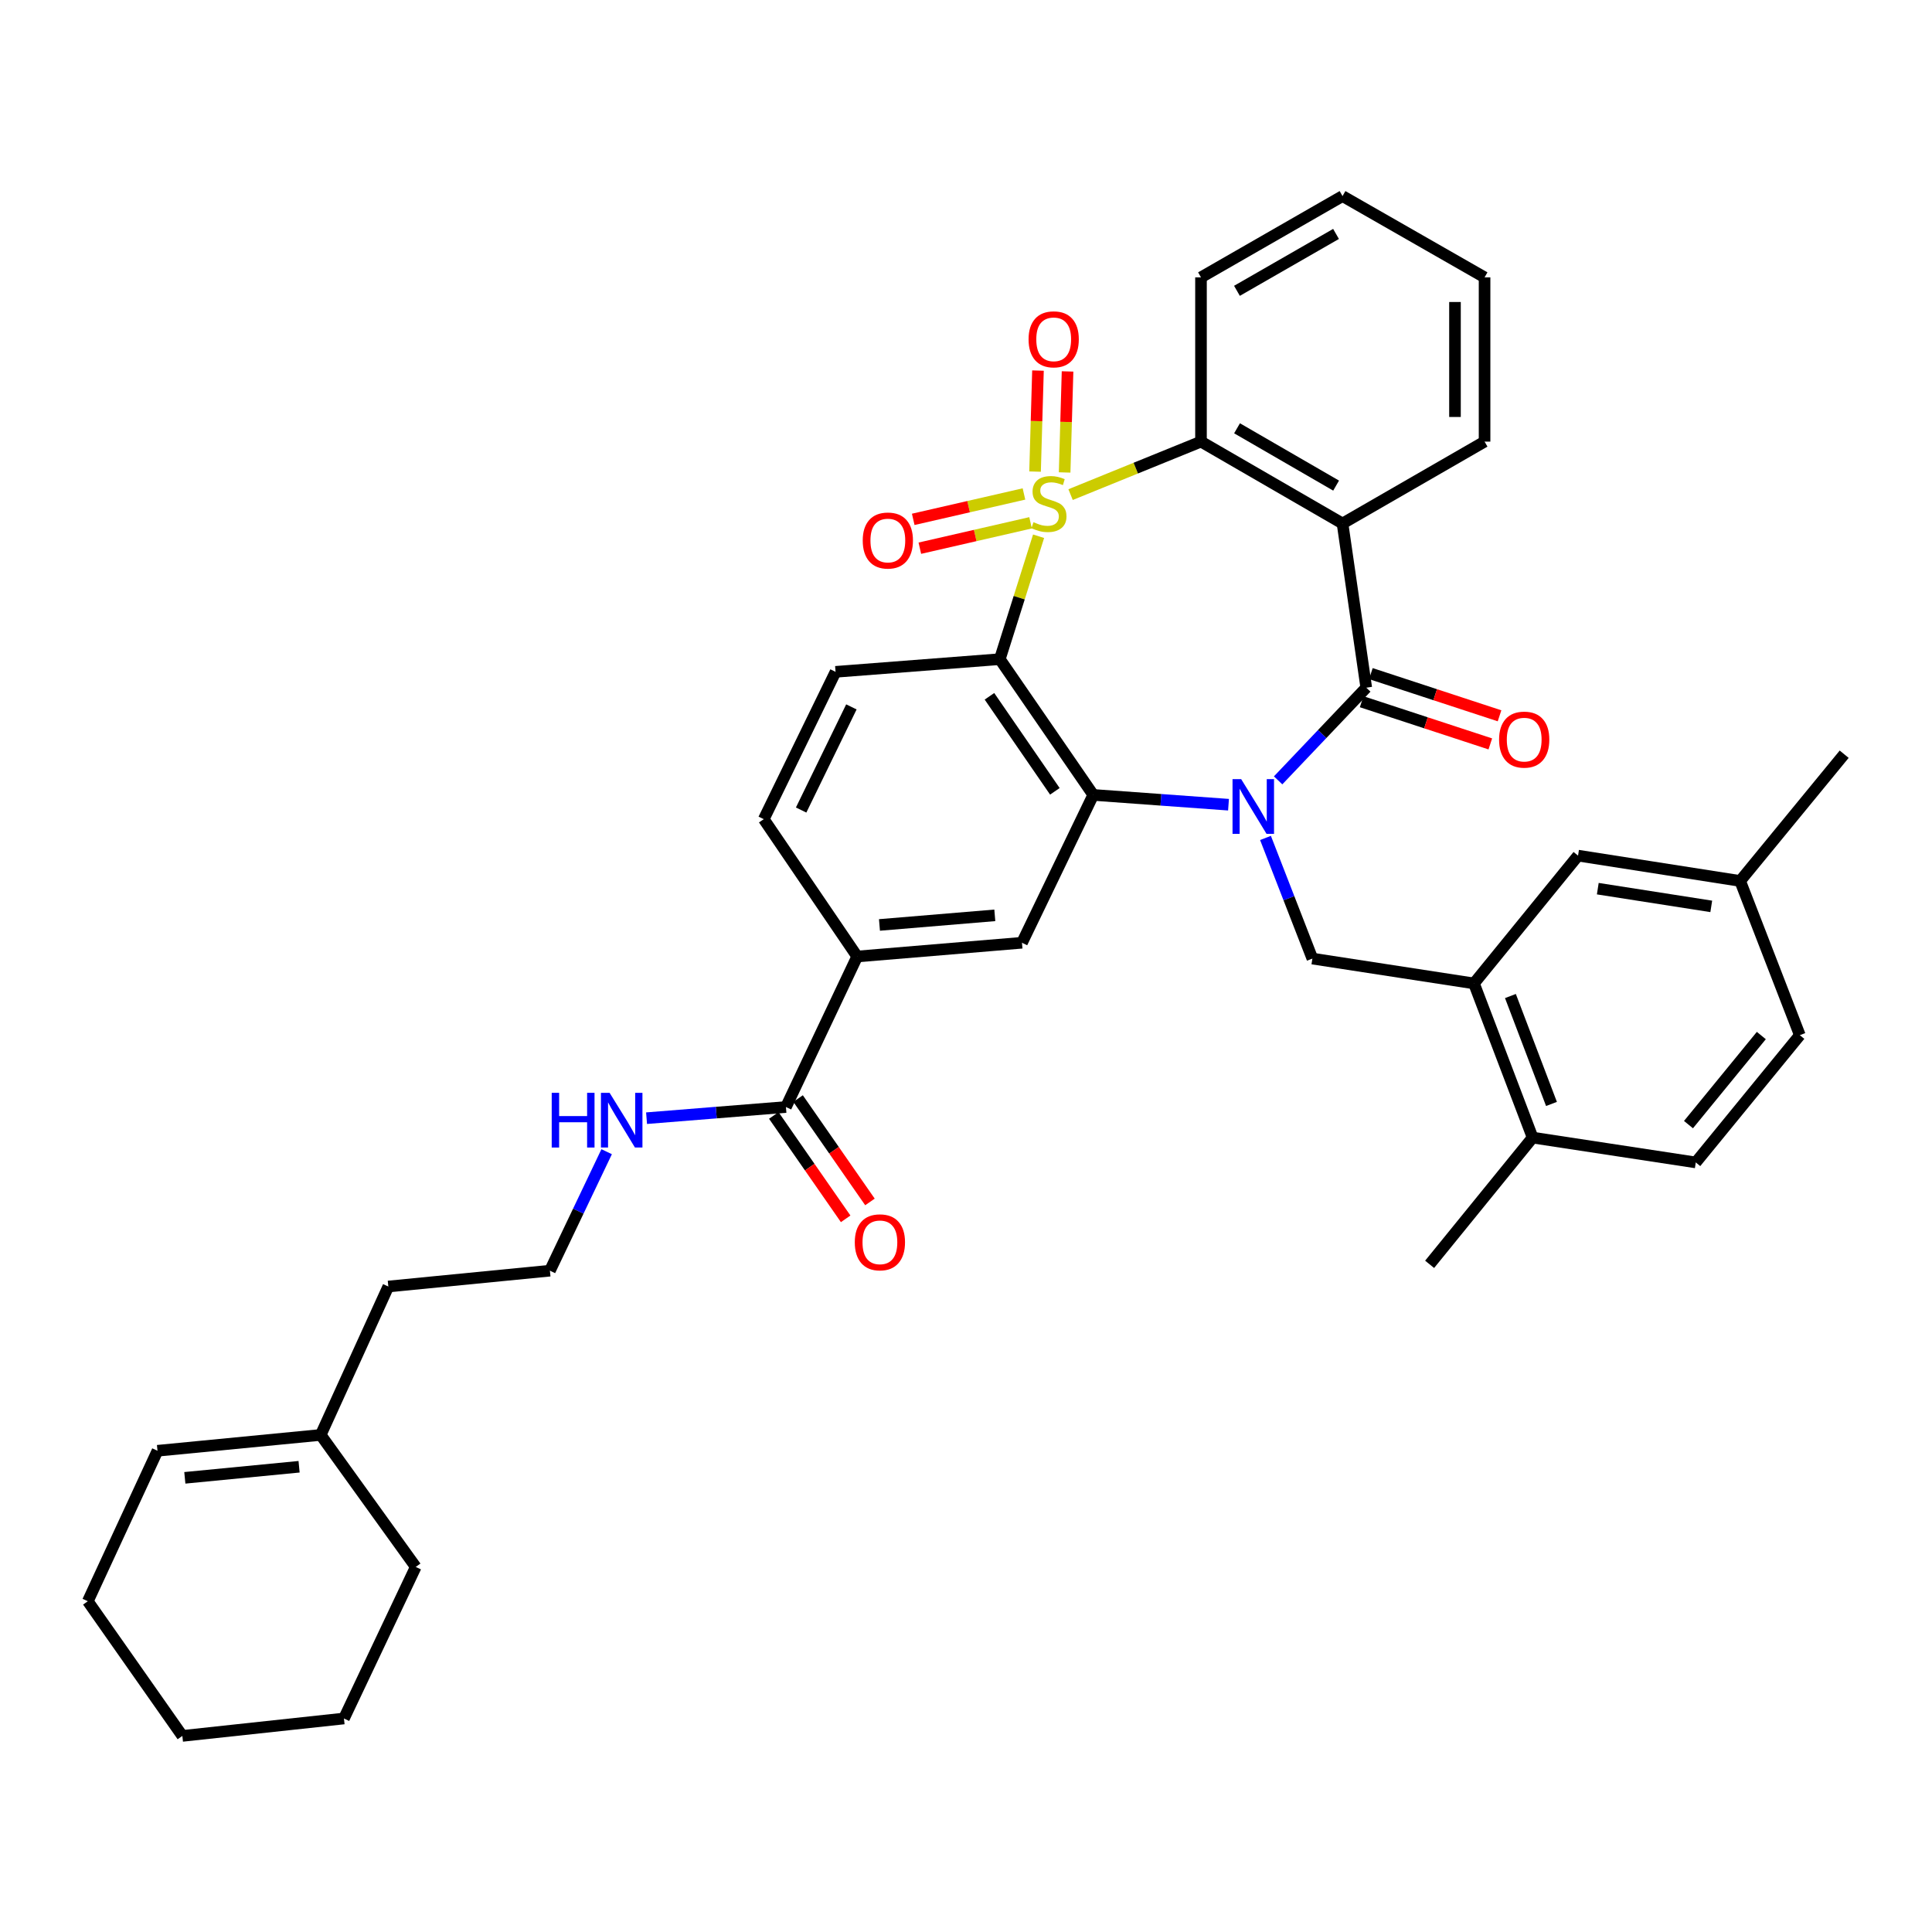 <?xml version='1.0' encoding='iso-8859-1'?>
<svg version='1.1' baseProfile='full'
              xmlns='http://www.w3.org/2000/svg'
                      xmlns:rdkit='http://www.rdkit.org/xml'
                      xmlns:xlink='http://www.w3.org/1999/xlink'
                  xml:space='preserve'
width='1000px' height='1000px' viewBox='0 0 1000 1000'>
<!-- END OF HEADER -->
<rect style='opacity:1.0;fill:#FFFFFF;stroke:none' width='1000' height='1000' x='0' y='0'> </rect>
<path class='bond-1' d='M 537.569,277.559 L 527.534,309.371' style='fill:none;fill-rule:evenodd;stroke:#CCCC00;stroke-width:6px;stroke-linecap:butt;stroke-linejoin:miter;stroke-opacity:1' />
<path class='bond-1' d='M 527.534,309.371 L 517.5,341.183' style='fill:none;fill-rule:evenodd;stroke:#000000;stroke-width:6px;stroke-linecap:butt;stroke-linejoin:miter;stroke-opacity:1' />
<path class='bond-5' d='M 554.133,256.012 L 587.882,242.295' style='fill:none;fill-rule:evenodd;stroke:#CCCC00;stroke-width:6px;stroke-linecap:butt;stroke-linejoin:miter;stroke-opacity:1' />
<path class='bond-5' d='M 587.882,242.295 L 621.631,228.578' style='fill:none;fill-rule:evenodd;stroke:#000000;stroke-width:6px;stroke-linecap:butt;stroke-linejoin:miter;stroke-opacity:1' />
<path class='bond-9' d='M 551.052,244.541 L 551.808,218.396' style='fill:none;fill-rule:evenodd;stroke:#CCCC00;stroke-width:6px;stroke-linecap:butt;stroke-linejoin:miter;stroke-opacity:1' />
<path class='bond-9' d='M 551.808,218.396 L 552.564,192.252' style='fill:none;fill-rule:evenodd;stroke:#FF0000;stroke-width:6px;stroke-linecap:butt;stroke-linejoin:miter;stroke-opacity:1' />
<path class='bond-9' d='M 535.745,244.098 L 536.501,217.954' style='fill:none;fill-rule:evenodd;stroke:#CCCC00;stroke-width:6px;stroke-linecap:butt;stroke-linejoin:miter;stroke-opacity:1' />
<path class='bond-9' d='M 536.501,217.954 L 537.257,191.809' style='fill:none;fill-rule:evenodd;stroke:#FF0000;stroke-width:6px;stroke-linecap:butt;stroke-linejoin:miter;stroke-opacity:1' />
<path class='bond-10' d='M 529.998,255.676 L 501.342,262.249' style='fill:none;fill-rule:evenodd;stroke:#CCCC00;stroke-width:6px;stroke-linecap:butt;stroke-linejoin:miter;stroke-opacity:1' />
<path class='bond-10' d='M 501.342,262.249 L 472.686,268.821' style='fill:none;fill-rule:evenodd;stroke:#FF0000;stroke-width:6px;stroke-linecap:butt;stroke-linejoin:miter;stroke-opacity:1' />
<path class='bond-10' d='M 533.422,270.602 L 504.766,277.175' style='fill:none;fill-rule:evenodd;stroke:#CCCC00;stroke-width:6px;stroke-linecap:butt;stroke-linejoin:miter;stroke-opacity:1' />
<path class='bond-10' d='M 504.766,277.175 L 476.11,283.747' style='fill:none;fill-rule:evenodd;stroke:#FF0000;stroke-width:6px;stroke-linecap:butt;stroke-linejoin:miter;stroke-opacity:1' />
<path class='bond-0' d='M 635.877,416.516 L 600.871,413.981' style='fill:none;fill-rule:evenodd;stroke:#0000FF;stroke-width:6px;stroke-linecap:butt;stroke-linejoin:miter;stroke-opacity:1' />
<path class='bond-0' d='M 600.871,413.981 L 565.865,411.446' style='fill:none;fill-rule:evenodd;stroke:#000000;stroke-width:6px;stroke-linecap:butt;stroke-linejoin:miter;stroke-opacity:1' />
<path class='bond-6' d='M 655.017,433.715 L 667.152,464.939' style='fill:none;fill-rule:evenodd;stroke:#0000FF;stroke-width:6px;stroke-linecap:butt;stroke-linejoin:miter;stroke-opacity:1' />
<path class='bond-6' d='M 667.152,464.939 L 679.286,496.163' style='fill:none;fill-rule:evenodd;stroke:#000000;stroke-width:6px;stroke-linecap:butt;stroke-linejoin:miter;stroke-opacity:1' />
<path class='bond-37' d='M 661.555,403.916 L 684.365,379.925' style='fill:none;fill-rule:evenodd;stroke:#0000FF;stroke-width:6px;stroke-linecap:butt;stroke-linejoin:miter;stroke-opacity:1' />
<path class='bond-37' d='M 684.365,379.925 L 707.174,355.935' style='fill:none;fill-rule:evenodd;stroke:#000000;stroke-width:6px;stroke-linecap:butt;stroke-linejoin:miter;stroke-opacity:1' />
<path class='bond-3' d='M 517.5,341.183 L 565.865,411.446' style='fill:none;fill-rule:evenodd;stroke:#000000;stroke-width:6px;stroke-linecap:butt;stroke-linejoin:miter;stroke-opacity:1' />
<path class='bond-3' d='M 512.141,360.405 L 545.996,409.589' style='fill:none;fill-rule:evenodd;stroke:#000000;stroke-width:6px;stroke-linecap:butt;stroke-linejoin:miter;stroke-opacity:1' />
<path class='bond-11' d='M 517.5,341.183 L 432.485,347.742' style='fill:none;fill-rule:evenodd;stroke:#000000;stroke-width:6px;stroke-linecap:butt;stroke-linejoin:miter;stroke-opacity:1' />
<path class='bond-2' d='M 707.174,355.935 L 694.889,270.962' style='fill:none;fill-rule:evenodd;stroke:#000000;stroke-width:6px;stroke-linecap:butt;stroke-linejoin:miter;stroke-opacity:1' />
<path class='bond-14' d='M 704.788,363.21 L 738.087,374.129' style='fill:none;fill-rule:evenodd;stroke:#000000;stroke-width:6px;stroke-linecap:butt;stroke-linejoin:miter;stroke-opacity:1' />
<path class='bond-14' d='M 738.087,374.129 L 771.385,385.049' style='fill:none;fill-rule:evenodd;stroke:#FF0000;stroke-width:6px;stroke-linecap:butt;stroke-linejoin:miter;stroke-opacity:1' />
<path class='bond-14' d='M 709.56,348.659 L 742.858,359.578' style='fill:none;fill-rule:evenodd;stroke:#000000;stroke-width:6px;stroke-linecap:butt;stroke-linejoin:miter;stroke-opacity:1' />
<path class='bond-14' d='M 742.858,359.578 L 776.157,370.498' style='fill:none;fill-rule:evenodd;stroke:#FF0000;stroke-width:6px;stroke-linecap:butt;stroke-linejoin:miter;stroke-opacity:1' />
<path class='bond-7' d='M 565.865,411.446 L 528.976,487.97' style='fill:none;fill-rule:evenodd;stroke:#000000;stroke-width:6px;stroke-linecap:butt;stroke-linejoin:miter;stroke-opacity:1' />
<path class='bond-4' d='M 694.889,270.962 L 621.631,228.578' style='fill:none;fill-rule:evenodd;stroke:#000000;stroke-width:6px;stroke-linecap:butt;stroke-linejoin:miter;stroke-opacity:1' />
<path class='bond-4' d='M 691.569,251.349 L 640.289,221.681' style='fill:none;fill-rule:evenodd;stroke:#000000;stroke-width:6px;stroke-linecap:butt;stroke-linejoin:miter;stroke-opacity:1' />
<path class='bond-23' d='M 694.889,270.962 L 768.411,228.578' style='fill:none;fill-rule:evenodd;stroke:#000000;stroke-width:6px;stroke-linecap:butt;stroke-linejoin:miter;stroke-opacity:1' />
<path class='bond-26' d='M 621.631,228.578 L 621.631,143.563' style='fill:none;fill-rule:evenodd;stroke:#000000;stroke-width:6px;stroke-linecap:butt;stroke-linejoin:miter;stroke-opacity:1' />
<path class='bond-8' d='M 679.286,496.163 L 762.923,509.018' style='fill:none;fill-rule:evenodd;stroke:#000000;stroke-width:6px;stroke-linecap:butt;stroke-linejoin:miter;stroke-opacity:1' />
<path class='bond-39' d='M 528.976,487.97 L 443.689,495.083' style='fill:none;fill-rule:evenodd;stroke:#000000;stroke-width:6px;stroke-linecap:butt;stroke-linejoin:miter;stroke-opacity:1' />
<path class='bond-39' d='M 514.911,473.777 L 455.21,478.755' style='fill:none;fill-rule:evenodd;stroke:#000000;stroke-width:6px;stroke-linecap:butt;stroke-linejoin:miter;stroke-opacity:1' />
<path class='bond-15' d='M 762.923,509.018 L 793.286,588.818' style='fill:none;fill-rule:evenodd;stroke:#000000;stroke-width:6px;stroke-linecap:butt;stroke-linejoin:miter;stroke-opacity:1' />
<path class='bond-15' d='M 781.79,515.542 L 803.044,571.402' style='fill:none;fill-rule:evenodd;stroke:#000000;stroke-width:6px;stroke-linecap:butt;stroke-linejoin:miter;stroke-opacity:1' />
<path class='bond-16' d='M 762.923,509.018 L 816.793,442.872' style='fill:none;fill-rule:evenodd;stroke:#000000;stroke-width:6px;stroke-linecap:butt;stroke-linejoin:miter;stroke-opacity:1' />
<path class='bond-17' d='M 432.485,347.742 L 395.324,424.003' style='fill:none;fill-rule:evenodd;stroke:#000000;stroke-width:6px;stroke-linecap:butt;stroke-linejoin:miter;stroke-opacity:1' />
<path class='bond-17' d='M 440.677,365.889 L 414.664,419.272' style='fill:none;fill-rule:evenodd;stroke:#000000;stroke-width:6px;stroke-linecap:butt;stroke-linejoin:miter;stroke-opacity:1' />
<path class='bond-12' d='M 406.801,572.986 L 443.689,495.083' style='fill:none;fill-rule:evenodd;stroke:#000000;stroke-width:6px;stroke-linecap:butt;stroke-linejoin:miter;stroke-opacity:1' />
<path class='bond-19' d='M 400.514,577.356 L 419.114,604.11' style='fill:none;fill-rule:evenodd;stroke:#000000;stroke-width:6px;stroke-linecap:butt;stroke-linejoin:miter;stroke-opacity:1' />
<path class='bond-19' d='M 419.114,604.11 L 437.714,630.863' style='fill:none;fill-rule:evenodd;stroke:#FF0000;stroke-width:6px;stroke-linecap:butt;stroke-linejoin:miter;stroke-opacity:1' />
<path class='bond-19' d='M 413.087,568.615 L 431.688,595.368' style='fill:none;fill-rule:evenodd;stroke:#000000;stroke-width:6px;stroke-linecap:butt;stroke-linejoin:miter;stroke-opacity:1' />
<path class='bond-19' d='M 431.688,595.368 L 450.288,622.122' style='fill:none;fill-rule:evenodd;stroke:#FF0000;stroke-width:6px;stroke-linecap:butt;stroke-linejoin:miter;stroke-opacity:1' />
<path class='bond-20' d='M 406.801,572.986 L 370.729,575.877' style='fill:none;fill-rule:evenodd;stroke:#000000;stroke-width:6px;stroke-linecap:butt;stroke-linejoin:miter;stroke-opacity:1' />
<path class='bond-20' d='M 370.729,575.877 L 334.658,578.768' style='fill:none;fill-rule:evenodd;stroke:#0000FF;stroke-width:6px;stroke-linecap:butt;stroke-linejoin:miter;stroke-opacity:1' />
<path class='bond-13' d='M 443.689,495.083 L 395.324,424.003' style='fill:none;fill-rule:evenodd;stroke:#000000;stroke-width:6px;stroke-linecap:butt;stroke-linejoin:miter;stroke-opacity:1' />
<path class='bond-22' d='M 793.286,588.818 L 877.732,601.673' style='fill:none;fill-rule:evenodd;stroke:#000000;stroke-width:6px;stroke-linecap:butt;stroke-linejoin:miter;stroke-opacity:1' />
<path class='bond-30' d='M 793.286,588.818 L 739.97,654.419' style='fill:none;fill-rule:evenodd;stroke:#000000;stroke-width:6px;stroke-linecap:butt;stroke-linejoin:miter;stroke-opacity:1' />
<path class='bond-24' d='M 816.793,442.872 L 900.693,455.982' style='fill:none;fill-rule:evenodd;stroke:#000000;stroke-width:6px;stroke-linecap:butt;stroke-linejoin:miter;stroke-opacity:1' />
<path class='bond-24' d='M 827.014,459.969 L 885.744,469.146' style='fill:none;fill-rule:evenodd;stroke:#000000;stroke-width:6px;stroke-linecap:butt;stroke-linejoin:miter;stroke-opacity:1' />
<path class='bond-18' d='M 165.997,742.718 L 200.997,665.896' style='fill:none;fill-rule:evenodd;stroke:#000000;stroke-width:6px;stroke-linecap:butt;stroke-linejoin:miter;stroke-opacity:1' />
<path class='bond-21' d='M 165.997,742.718 L 81.518,750.911' style='fill:none;fill-rule:evenodd;stroke:#000000;stroke-width:6px;stroke-linecap:butt;stroke-linejoin:miter;stroke-opacity:1' />
<path class='bond-21' d='M 154.803,759.189 L 95.668,764.924' style='fill:none;fill-rule:evenodd;stroke:#000000;stroke-width:6px;stroke-linecap:butt;stroke-linejoin:miter;stroke-opacity:1' />
<path class='bond-29' d='M 165.997,742.718 L 215.187,811.042' style='fill:none;fill-rule:evenodd;stroke:#000000;stroke-width:6px;stroke-linecap:butt;stroke-linejoin:miter;stroke-opacity:1' />
<path class='bond-27' d='M 314.004,596.118 L 299.319,626.91' style='fill:none;fill-rule:evenodd;stroke:#0000FF;stroke-width:6px;stroke-linecap:butt;stroke-linejoin:miter;stroke-opacity:1' />
<path class='bond-27' d='M 299.319,626.91 L 284.633,657.703' style='fill:none;fill-rule:evenodd;stroke:#000000;stroke-width:6px;stroke-linecap:butt;stroke-linejoin:miter;stroke-opacity:1' />
<path class='bond-31' d='M 81.518,750.911 L 45.455,828.805' style='fill:none;fill-rule:evenodd;stroke:#000000;stroke-width:6px;stroke-linecap:butt;stroke-linejoin:miter;stroke-opacity:1' />
<path class='bond-40' d='M 877.732,601.673 L 931.592,535.808' style='fill:none;fill-rule:evenodd;stroke:#000000;stroke-width:6px;stroke-linecap:butt;stroke-linejoin:miter;stroke-opacity:1' />
<path class='bond-40' d='M 873.956,582.099 L 911.659,535.994' style='fill:none;fill-rule:evenodd;stroke:#000000;stroke-width:6px;stroke-linecap:butt;stroke-linejoin:miter;stroke-opacity:1' />
<path class='bond-38' d='M 768.411,228.578 L 768.411,143.563' style='fill:none;fill-rule:evenodd;stroke:#000000;stroke-width:6px;stroke-linecap:butt;stroke-linejoin:miter;stroke-opacity:1' />
<path class='bond-38' d='M 753.097,215.826 L 753.097,156.315' style='fill:none;fill-rule:evenodd;stroke:#000000;stroke-width:6px;stroke-linecap:butt;stroke-linejoin:miter;stroke-opacity:1' />
<path class='bond-25' d='M 900.693,455.982 L 931.592,535.808' style='fill:none;fill-rule:evenodd;stroke:#000000;stroke-width:6px;stroke-linecap:butt;stroke-linejoin:miter;stroke-opacity:1' />
<path class='bond-32' d='M 900.693,455.982 L 954.545,390.381' style='fill:none;fill-rule:evenodd;stroke:#000000;stroke-width:6px;stroke-linecap:butt;stroke-linejoin:miter;stroke-opacity:1' />
<path class='bond-34' d='M 621.631,143.563 L 694.889,101.493' style='fill:none;fill-rule:evenodd;stroke:#000000;stroke-width:6px;stroke-linecap:butt;stroke-linejoin:miter;stroke-opacity:1' />
<path class='bond-34' d='M 640.246,150.532 L 691.526,121.083' style='fill:none;fill-rule:evenodd;stroke:#000000;stroke-width:6px;stroke-linecap:butt;stroke-linejoin:miter;stroke-opacity:1' />
<path class='bond-28' d='M 284.633,657.703 L 200.997,665.896' style='fill:none;fill-rule:evenodd;stroke:#000000;stroke-width:6px;stroke-linecap:butt;stroke-linejoin:miter;stroke-opacity:1' />
<path class='bond-35' d='M 215.187,811.042 L 178.026,889.489' style='fill:none;fill-rule:evenodd;stroke:#000000;stroke-width:6px;stroke-linecap:butt;stroke-linejoin:miter;stroke-opacity:1' />
<path class='bond-41' d='M 45.455,828.805 L 94.389,898.507' style='fill:none;fill-rule:evenodd;stroke:#000000;stroke-width:6px;stroke-linecap:butt;stroke-linejoin:miter;stroke-opacity:1' />
<path class='bond-33' d='M 768.411,143.563 L 694.889,101.493' style='fill:none;fill-rule:evenodd;stroke:#000000;stroke-width:6px;stroke-linecap:butt;stroke-linejoin:miter;stroke-opacity:1' />
<path class='bond-36' d='M 178.026,889.489 L 94.389,898.507' style='fill:none;fill-rule:evenodd;stroke:#000000;stroke-width:6px;stroke-linecap:butt;stroke-linejoin:miter;stroke-opacity:1' />
<path  class='atom-0' d='M 534.929 270.286
Q 535.249 270.406, 536.569 270.966
Q 537.889 271.526, 539.329 271.886
Q 540.809 272.206, 542.249 272.206
Q 544.929 272.206, 546.489 270.926
Q 548.049 269.606, 548.049 267.326
Q 548.049 265.766, 547.249 264.806
Q 546.489 263.846, 545.289 263.326
Q 544.089 262.806, 542.089 262.206
Q 539.569 261.446, 538.049 260.726
Q 536.569 260.006, 535.489 258.486
Q 534.449 256.966, 534.449 254.406
Q 534.449 250.846, 536.849 248.646
Q 539.289 246.446, 544.089 246.446
Q 547.369 246.446, 551.089 248.006
L 550.169 251.086
Q 546.769 249.686, 544.209 249.686
Q 541.449 249.686, 539.929 250.846
Q 538.409 251.966, 538.449 253.926
Q 538.449 255.446, 539.209 256.366
Q 540.009 257.286, 541.129 257.806
Q 542.289 258.326, 544.209 258.926
Q 546.769 259.726, 548.289 260.526
Q 549.809 261.326, 550.889 262.966
Q 552.009 264.566, 552.009 267.326
Q 552.009 271.246, 549.369 273.366
Q 546.769 275.446, 542.409 275.446
Q 539.889 275.446, 537.969 274.886
Q 536.089 274.366, 533.849 273.446
L 534.929 270.286
' fill='#CCCC00'/>
<path  class='atom-1' d='M 642.434 403.284
L 651.714 418.284
Q 652.634 419.764, 654.114 422.444
Q 655.594 425.124, 655.674 425.284
L 655.674 403.284
L 659.434 403.284
L 659.434 431.604
L 655.554 431.604
L 645.594 415.204
Q 644.434 413.284, 643.194 411.084
Q 641.994 408.884, 641.634 408.204
L 641.634 431.604
L 637.954 431.604
L 637.954 403.284
L 642.434 403.284
' fill='#0000FF'/>
<path  class='atom-10' d='M 532.387 175.631
Q 532.387 168.831, 535.747 165.031
Q 539.107 161.231, 545.387 161.231
Q 551.667 161.231, 555.027 165.031
Q 558.387 168.831, 558.387 175.631
Q 558.387 182.511, 554.987 186.431
Q 551.587 190.311, 545.387 190.311
Q 539.147 190.311, 535.747 186.431
Q 532.387 182.551, 532.387 175.631
M 545.387 187.111
Q 549.707 187.111, 552.027 184.231
Q 554.387 181.311, 554.387 175.631
Q 554.387 170.071, 552.027 167.271
Q 549.707 164.431, 545.387 164.431
Q 541.067 164.431, 538.707 167.231
Q 536.387 170.031, 536.387 175.631
Q 536.387 181.351, 538.707 184.231
Q 541.067 187.111, 545.387 187.111
' fill='#FF0000'/>
<path  class='atom-11' d='M 446.547 279.771
Q 446.547 272.971, 449.907 269.171
Q 453.267 265.371, 459.547 265.371
Q 465.827 265.371, 469.187 269.171
Q 472.547 272.971, 472.547 279.771
Q 472.547 286.651, 469.147 290.571
Q 465.747 294.451, 459.547 294.451
Q 453.307 294.451, 449.907 290.571
Q 446.547 286.691, 446.547 279.771
M 459.547 291.251
Q 463.867 291.251, 466.187 288.371
Q 468.547 285.451, 468.547 279.771
Q 468.547 274.211, 466.187 271.411
Q 463.867 268.571, 459.547 268.571
Q 455.227 268.571, 452.867 271.371
Q 450.547 274.171, 450.547 279.771
Q 450.547 285.491, 452.867 288.371
Q 455.227 291.251, 459.547 291.251
' fill='#FF0000'/>
<path  class='atom-15' d='M 775.922 382.822
Q 775.922 376.022, 779.282 372.222
Q 782.642 368.422, 788.922 368.422
Q 795.202 368.422, 798.562 372.222
Q 801.922 376.022, 801.922 382.822
Q 801.922 389.702, 798.522 393.622
Q 795.122 397.502, 788.922 397.502
Q 782.682 397.502, 779.282 393.622
Q 775.922 389.742, 775.922 382.822
M 788.922 394.302
Q 793.242 394.302, 795.562 391.422
Q 797.922 388.502, 797.922 382.822
Q 797.922 377.262, 795.562 374.462
Q 793.242 371.622, 788.922 371.622
Q 784.602 371.622, 782.242 374.422
Q 779.922 377.222, 779.922 382.822
Q 779.922 388.542, 782.242 391.422
Q 784.602 394.302, 788.922 394.302
' fill='#FF0000'/>
<path  class='atom-20' d='M 442.438 643.022
Q 442.438 636.222, 445.798 632.422
Q 449.158 628.622, 455.438 628.622
Q 461.718 628.622, 465.078 632.422
Q 468.438 636.222, 468.438 643.022
Q 468.438 649.902, 465.038 653.822
Q 461.638 657.702, 455.438 657.702
Q 449.198 657.702, 445.798 653.822
Q 442.438 649.942, 442.438 643.022
M 455.438 654.502
Q 459.758 654.502, 462.078 651.622
Q 464.438 648.702, 464.438 643.022
Q 464.438 637.462, 462.078 634.662
Q 459.758 631.822, 455.438 631.822
Q 451.118 631.822, 448.758 634.622
Q 446.438 637.422, 446.438 643.022
Q 446.438 648.742, 448.758 651.622
Q 451.118 654.502, 455.438 654.502
' fill='#FF0000'/>
<path  class='atom-21' d='M 285.566 565.64
L 289.406 565.64
L 289.406 577.68
L 303.886 577.68
L 303.886 565.64
L 307.726 565.64
L 307.726 593.96
L 303.886 593.96
L 303.886 580.88
L 289.406 580.88
L 289.406 593.96
L 285.566 593.96
L 285.566 565.64
' fill='#0000FF'/>
<path  class='atom-21' d='M 315.526 565.64
L 324.806 580.64
Q 325.726 582.12, 327.206 584.8
Q 328.686 587.48, 328.766 587.64
L 328.766 565.64
L 332.526 565.64
L 332.526 593.96
L 328.646 593.96
L 318.686 577.56
Q 317.526 575.64, 316.286 573.44
Q 315.086 571.24, 314.726 570.56
L 314.726 593.96
L 311.046 593.96
L 311.046 565.64
L 315.526 565.64
' fill='#0000FF'/>
</svg>
